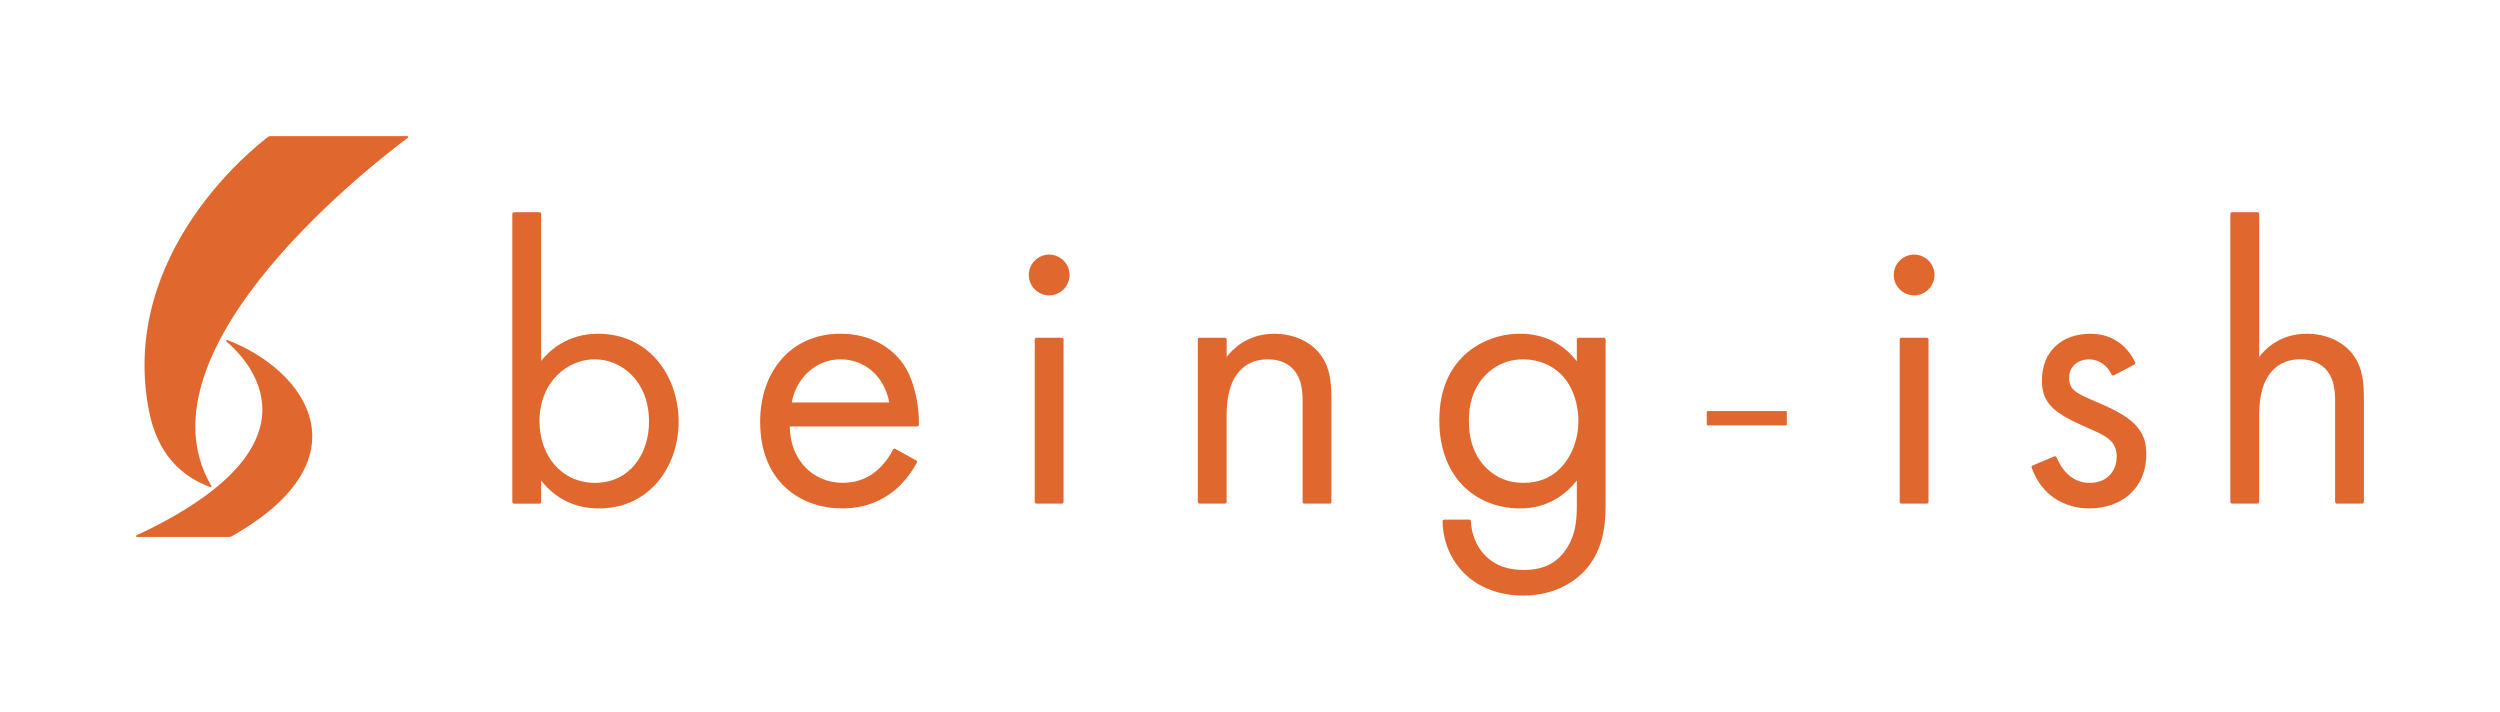 <?xml version="1.0" encoding="UTF-8"?>
<svg id="_レイヤー_2" data-name="レイヤー 2" xmlns="http://www.w3.org/2000/svg" viewBox="0 0 870.62 247.81">
  <defs>
    <style>
      .cls-1 {
        fill: none;
      }

      .cls-2 {
        fill: #e0672d;
      }
    </style>
  </defs>
  <g id="_レイヤー_1-2" data-name="レイヤー 1">
    <g>
      <g>
        <g>
          <path class="cls-2" d="m187.84,175.39h-8.83c-.33,0-.6-.27-.6-.6v-100.29c0-.33.27-.6.6-.6h8.83c.33,0,.6.27.6.6v51.19c6.82-8.49,15.59-9.47,19.77-9.47,18.1,0,28.12,15.03,28.12,30.63s-10.16,30.21-27.7,30.21c-9.33,0-15.87-4.18-20.18-9.75v7.48c0,.33-.27.6-.6.6Zm38.18-28.54c0-14.2-9.6-21.72-18.93-21.72s-19.21,7.66-19.21,21.58c0,11.83,7.52,21.44,19.35,21.44s18.79-9.75,18.79-21.3Z"/>
          <path class="cls-2" d="m319.05,160.34c.29.16.4.52.24.81-1.66,3.05-4.06,6.3-6.82,8.81-5.29,4.73-11.83,7.1-19.21,7.1-13.92,0-28.54-8.77-28.54-30.21,0-17.26,10.58-30.63,27.98-30.63,11.28,0,18.38,5.57,21.86,10.58,3.53,5.02,5.6,13.61,5.45,21.13,0,.33-.28.58-.6.58h-44.38c.14,11.97,8.35,19.63,18.38,19.63,4.73,0,8.49-1.39,11.83-4.18,2.46-2.08,4.45-4.76,5.72-7.36.15-.31.52-.43.82-.27l7.28,4Zm-9.36-20.18c-1.67-9.05-8.49-15.03-16.98-15.03s-15.45,6.4-16.98,15.03h33.97Z"/>
          <path class="cls-2" d="m365.37,88.66c3.9,0,7.1,3.2,7.1,7.1s-3.2,7.1-7.1,7.1-7.1-3.2-7.1-7.1,3.2-7.1,7.1-7.1Zm5.01,29.55v56.57c0,.33-.27.6-.6.6h-8.83c-.33,0-.6-.27-.6-.6v-56.57c0-.33.27-.6.6-.6h8.83c.33,0,.6.27.6.6Z"/>
          <path class="cls-2" d="m417.75,117.62h8.83c.33,0,.6.27.6.6v6.08c1.81-2.37,6.96-8.07,16.57-8.07,6.82,0,13.09,2.78,16.57,7.93,2.92,4.32,3.34,9.05,3.34,15.45v35.18c0,.33-.27.6-.6.6h-8.83c-.33,0-.6-.27-.6-.6v-34.9c0-3.48-.28-7.52-2.65-10.58-1.95-2.51-5.01-4.18-9.47-4.18-3.48,0-7.24.97-10.16,4.45-3.9,4.59-4.18,11.42-4.18,15.59v29.61c0,.33-.27.6-.6.6h-8.83c-.33,0-.6-.27-.6-.6v-56.57c0-.33.27-.6.6-.6Z"/>
          <path class="cls-2" d="m549.72,117.62h8.83c.33,0,.6.27.6.6v55.78c0,6.26,0,15.17-5.57,22.69-4.32,5.85-12.25,10.72-23.11,10.72-9.88,0-16.71-3.9-20.6-7.8-3.8-3.8-7.34-9.86-7.51-18.04,0-.34.27-.62.61-.62h8.69c.32,0,.58.26.59.58.15,4.63,2.04,8.72,4.45,11.39,4.18,4.59,9.47,5.57,13.92,5.57,7.1,0,11.97-2.51,15.31-8.07,2.92-4.73,3.2-9.88,3.2-14.76v-8.35c-3.34,4.32-9.6,9.75-19.77,9.75-8.49,0-15.31-3.34-19.77-7.8-3.9-3.9-8.35-11.14-8.35-22.83s4.18-18.24,8.35-22.41c4.87-4.73,11.97-7.8,19.77-7.8,8.49,0,15.17,3.62,19.77,9.6v-7.61c0-.33.27-.6.6-.6Zm-32.34,12.95c-4.87,5.01-5.85,11.14-5.85,15.87,0,5.01.97,11.83,6.54,16.98,3.2,2.92,7.1,4.73,12.39,4.73s9.47-1.67,12.67-4.87c3.9-3.76,6.54-9.88,6.54-16.7s-2.51-12.81-6.12-16.29c-3.2-3.2-7.93-5.15-13.09-5.15-6.13,0-10.3,2.64-13.09,5.43Z"/>
          <path class="cls-2" d="m666.59,88.66c3.9,0,7.1,3.2,7.1,7.1s-3.2,7.1-7.1,7.1-7.1-3.2-7.1-7.1,3.2-7.1,7.1-7.1Zm5.01,29.55v56.57c0,.33-.27.6-.6.6h-8.83c-.33,0-.6-.27-.6-.6v-56.57c0-.33.27-.6.6-.6h8.83c.33,0,.6.27.6.6Z"/>
          <path class="cls-2" d="m736.17,130.69c-.3.16-.67.03-.82-.28-1.48-3.05-4.28-5.27-7.82-5.27s-6.96,2.09-6.96,6.54c0,4.18,2.78,5.43,9.33,8.21,8.35,3.48,12.25,6.13,14.48,8.91,2.51,3.06,3.06,6.13,3.06,9.33,0,12.11-8.77,18.93-19.91,18.93-2.34,0-14.99-.27-20-14.21-.11-.3.04-.64.34-.76l7.54-3.16c.31-.13.66.01.78.32,1.3,3.22,4.66,8.91,11.48,8.91s9.47-4.87,9.47-9.19c0-5.43-3.9-7.24-9.33-9.61-6.96-3.06-11.41-5.29-14.06-8.49-2.23-2.78-2.64-5.57-2.64-8.49,0-10.16,7.1-16.15,16.84-16.15,3.01,0,10.98.54,15.61,9.91.14.29.03.65-.26.8l-7.14,3.75Z"/>
          <path class="cls-2" d="m777.32,73.9h8.83c.33,0,.6.27.6.6v49.79c1.81-2.37,6.96-8.07,16.57-8.07,6.82,0,13.09,2.78,16.57,7.93,2.92,4.32,3.34,9.05,3.34,15.45v35.18c0,.33-.27.6-.6.6h-8.83c-.33,0-.6-.27-.6-.6v-34.9c0-3.48-.28-7.52-2.65-10.58-1.95-2.51-5.01-4.18-9.47-4.18-3.48,0-7.24.97-10.16,4.45-3.9,4.59-4.18,11.42-4.18,15.59v29.61c0,.33-.27.6-.6.6h-8.83c-.33,0-.6-.27-.6-.6v-100.29c0-.33.27-.6.6-.6Z"/>
          <path class="cls-2" d="m621.95,148.14h-27.28c-.17,0-.3-.13-.3-.3v-4.38c0-.17.13-.3.3-.3h27.28c.17,0,.3.13.3.3v4.38c0,.17-.13.3-.3.3Z"/>
        </g>
        <g>
          <path class="cls-2" d="m73.59,169.19c.14.24-.09.54-.36.44-9.34-3.47-18.44-10.73-21.49-27.22-10.08-54.44,37.11-91.36,41.62-94.75.22-.17.49-.25.77-.25h47.77c.29,0,.41.36.18.54-8.96,6.62-96.69,73.12-68.5,121.25Z"/>
          <path class="cls-2" d="m80.57,186.82c47.62-26.86,26.33-57.8-1.43-68.41-.31-.12-.55.29-.3.5,7.2,6.08,36.61,35.79-31.27,67.51-.29.14-.2.57.12.57h32.23c.23,0,.45-.06.65-.17Z"/>
        </g>
      </g>
      <rect class="cls-1" width="870.62" height="247.81"/>
    </g>
  </g>
</svg>